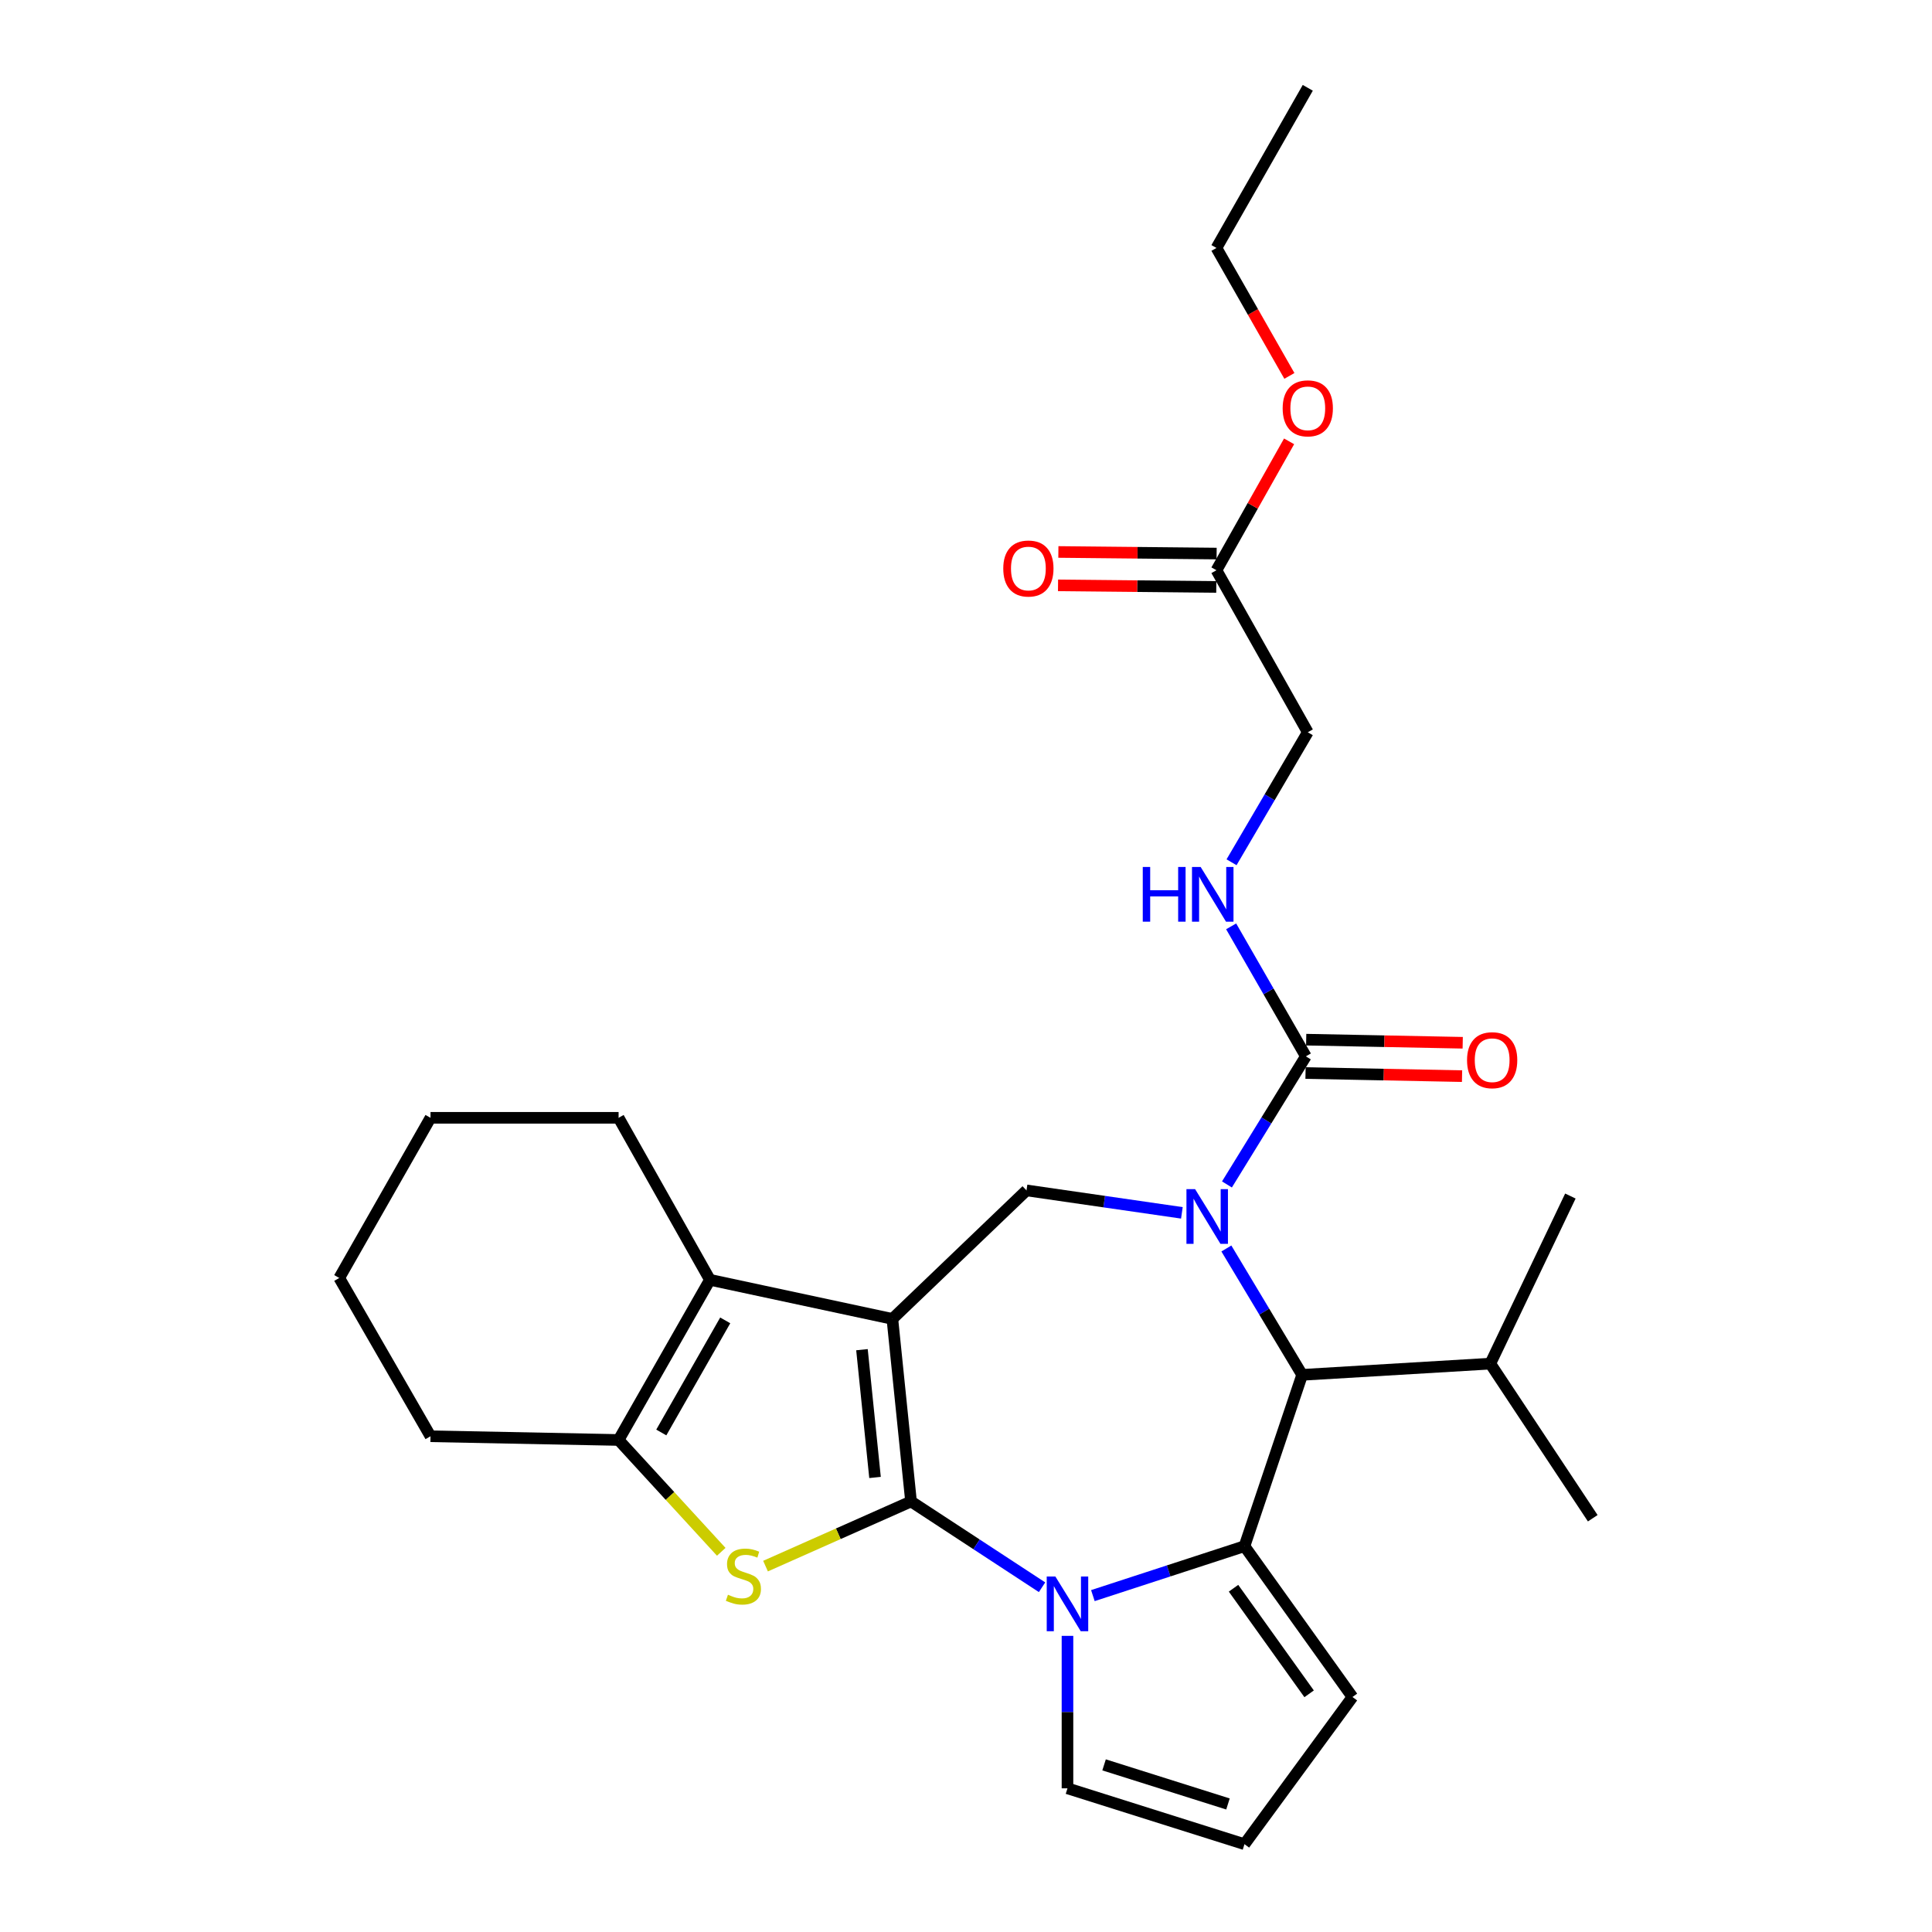 <?xml version='1.0' encoding='iso-8859-1'?>
<svg version='1.1' baseProfile='full'
              xmlns='http://www.w3.org/2000/svg'
                      xmlns:rdkit='http://www.rdkit.org/xml'
                      xmlns:xlink='http://www.w3.org/1999/xlink'
                  xml:space='preserve'
width='1000px' height='1000px' viewBox='0 0 1000 1000'>
<!-- END OF HEADER -->
<rect style='opacity:1.0;fill:#FFFFFF;stroke:none' width='1000' height='1000' x='0' y='0'> </rect>
<path class='bond-0' d='M 471.549,777.149 L 461.892,682.667' style='fill:none;fill-rule:evenodd;stroke:#000000;stroke-width:6px;stroke-linecap:butt;stroke-linejoin:miter;stroke-opacity:1' />
<path class='bond-0' d='M 452.912,764.733 L 446.152,698.596' style='fill:none;fill-rule:evenodd;stroke:#000000;stroke-width:6px;stroke-linecap:butt;stroke-linejoin:miter;stroke-opacity:1' />
<path class='bond-1' d='M 471.549,777.149 L 505.457,799.352' style='fill:none;fill-rule:evenodd;stroke:#000000;stroke-width:6px;stroke-linecap:butt;stroke-linejoin:miter;stroke-opacity:1' />
<path class='bond-1' d='M 505.457,799.352 L 539.365,821.556' style='fill:none;fill-rule:evenodd;stroke:#0000FF;stroke-width:6px;stroke-linecap:butt;stroke-linejoin:miter;stroke-opacity:1' />
<path class='bond-4' d='M 471.549,777.149 L 433.894,793.883' style='fill:none;fill-rule:evenodd;stroke:#000000;stroke-width:6px;stroke-linecap:butt;stroke-linejoin:miter;stroke-opacity:1' />
<path class='bond-4' d='M 433.894,793.883 L 396.238,810.617' style='fill:none;fill-rule:evenodd;stroke:#CCCC00;stroke-width:6px;stroke-linecap:butt;stroke-linejoin:miter;stroke-opacity:1' />
<path class='bond-5' d='M 461.892,682.667 L 367.459,662.432' style='fill:none;fill-rule:evenodd;stroke:#000000;stroke-width:6px;stroke-linecap:butt;stroke-linejoin:miter;stroke-opacity:1' />
<path class='bond-7' d='M 461.892,682.667 L 531.321,616.146' style='fill:none;fill-rule:evenodd;stroke:#000000;stroke-width:6px;stroke-linecap:butt;stroke-linejoin:miter;stroke-opacity:1' />
<path class='bond-3' d='M 565.674,825.885 L 604.905,813.093' style='fill:none;fill-rule:evenodd;stroke:#0000FF;stroke-width:6px;stroke-linecap:butt;stroke-linejoin:miter;stroke-opacity:1' />
<path class='bond-3' d='M 604.905,813.093 L 644.137,800.301' style='fill:none;fill-rule:evenodd;stroke:#000000;stroke-width:6px;stroke-linecap:butt;stroke-linejoin:miter;stroke-opacity:1' />
<path class='bond-11' d='M 552.525,846.719 L 552.525,886.176' style='fill:none;fill-rule:evenodd;stroke:#0000FF;stroke-width:6px;stroke-linecap:butt;stroke-linejoin:miter;stroke-opacity:1' />
<path class='bond-11' d='M 552.525,886.176 L 552.525,925.634' style='fill:none;fill-rule:evenodd;stroke:#000000;stroke-width:6px;stroke-linecap:butt;stroke-linejoin:miter;stroke-opacity:1' />
<path class='bond-2' d='M 611.741,627.768 L 571.531,621.957' style='fill:none;fill-rule:evenodd;stroke:#0000FF;stroke-width:6px;stroke-linecap:butt;stroke-linejoin:miter;stroke-opacity:1' />
<path class='bond-2' d='M 571.531,621.957 L 531.321,616.146' style='fill:none;fill-rule:evenodd;stroke:#000000;stroke-width:6px;stroke-linecap:butt;stroke-linejoin:miter;stroke-opacity:1' />
<path class='bond-9' d='M 635.065,613.068 L 655.487,579.917' style='fill:none;fill-rule:evenodd;stroke:#0000FF;stroke-width:6px;stroke-linecap:butt;stroke-linejoin:miter;stroke-opacity:1' />
<path class='bond-9' d='M 655.487,579.917 L 675.909,546.766' style='fill:none;fill-rule:evenodd;stroke:#000000;stroke-width:6px;stroke-linecap:butt;stroke-linejoin:miter;stroke-opacity:1' />
<path class='bond-30' d='M 634.767,646.211 L 654.378,678.914' style='fill:none;fill-rule:evenodd;stroke:#0000FF;stroke-width:6px;stroke-linecap:butt;stroke-linejoin:miter;stroke-opacity:1' />
<path class='bond-30' d='M 654.378,678.914 L 673.989,711.617' style='fill:none;fill-rule:evenodd;stroke:#000000;stroke-width:6px;stroke-linecap:butt;stroke-linejoin:miter;stroke-opacity:1' />
<path class='bond-6' d='M 644.137,800.301 L 673.989,711.617' style='fill:none;fill-rule:evenodd;stroke:#000000;stroke-width:6px;stroke-linecap:butt;stroke-linejoin:miter;stroke-opacity:1' />
<path class='bond-12' d='M 644.137,800.301 L 700.031,878.369' style='fill:none;fill-rule:evenodd;stroke:#000000;stroke-width:6px;stroke-linecap:butt;stroke-linejoin:miter;stroke-opacity:1' />
<path class='bond-12' d='M 638.472,822.069 L 677.598,876.717' style='fill:none;fill-rule:evenodd;stroke:#000000;stroke-width:6px;stroke-linecap:butt;stroke-linejoin:miter;stroke-opacity:1' />
<path class='bond-8' d='M 373.316,803.213 L 346.75,774.271' style='fill:none;fill-rule:evenodd;stroke:#CCCC00;stroke-width:6px;stroke-linecap:butt;stroke-linejoin:miter;stroke-opacity:1' />
<path class='bond-8' d='M 346.75,774.271 L 320.184,745.328' style='fill:none;fill-rule:evenodd;stroke:#000000;stroke-width:6px;stroke-linecap:butt;stroke-linejoin:miter;stroke-opacity:1' />
<path class='bond-19' d='M 367.459,662.432 L 320.184,578.576' style='fill:none;fill-rule:evenodd;stroke:#000000;stroke-width:6px;stroke-linecap:butt;stroke-linejoin:miter;stroke-opacity:1' />
<path class='bond-28' d='M 367.459,662.432 L 320.184,745.328' style='fill:none;fill-rule:evenodd;stroke:#000000;stroke-width:6px;stroke-linecap:butt;stroke-linejoin:miter;stroke-opacity:1' />
<path class='bond-28' d='M 375.376,683.426 L 342.284,741.453' style='fill:none;fill-rule:evenodd;stroke:#000000;stroke-width:6px;stroke-linecap:butt;stroke-linejoin:miter;stroke-opacity:1' />
<path class='bond-17' d='M 673.989,711.617 L 771.38,705.819' style='fill:none;fill-rule:evenodd;stroke:#000000;stroke-width:6px;stroke-linecap:butt;stroke-linejoin:miter;stroke-opacity:1' />
<path class='bond-21' d='M 320.184,745.328 L 222.832,743.408' style='fill:none;fill-rule:evenodd;stroke:#000000;stroke-width:6px;stroke-linecap:butt;stroke-linejoin:miter;stroke-opacity:1' />
<path class='bond-10' d='M 675.909,546.766 L 656.575,513.122' style='fill:none;fill-rule:evenodd;stroke:#000000;stroke-width:6px;stroke-linecap:butt;stroke-linejoin:miter;stroke-opacity:1' />
<path class='bond-10' d='M 656.575,513.122 L 637.24,479.479' style='fill:none;fill-rule:evenodd;stroke:#0000FF;stroke-width:6px;stroke-linecap:butt;stroke-linejoin:miter;stroke-opacity:1' />
<path class='bond-15' d='M 675.738,555.403 L 716.248,556.206' style='fill:none;fill-rule:evenodd;stroke:#000000;stroke-width:6px;stroke-linecap:butt;stroke-linejoin:miter;stroke-opacity:1' />
<path class='bond-15' d='M 716.248,556.206 L 756.757,557.008' style='fill:none;fill-rule:evenodd;stroke:#FF0000;stroke-width:6px;stroke-linecap:butt;stroke-linejoin:miter;stroke-opacity:1' />
<path class='bond-15' d='M 676.08,538.128 L 716.59,538.931' style='fill:none;fill-rule:evenodd;stroke:#000000;stroke-width:6px;stroke-linecap:butt;stroke-linejoin:miter;stroke-opacity:1' />
<path class='bond-15' d='M 716.59,538.931 L 757.099,539.733' style='fill:none;fill-rule:evenodd;stroke:#FF0000;stroke-width:6px;stroke-linecap:butt;stroke-linejoin:miter;stroke-opacity:1' />
<path class='bond-18' d='M 637.443,446.309 L 657.175,412.662' style='fill:none;fill-rule:evenodd;stroke:#0000FF;stroke-width:6px;stroke-linecap:butt;stroke-linejoin:miter;stroke-opacity:1' />
<path class='bond-18' d='M 657.175,412.662 L 676.907,379.016' style='fill:none;fill-rule:evenodd;stroke:#000000;stroke-width:6px;stroke-linecap:butt;stroke-linejoin:miter;stroke-opacity:1' />
<path class='bond-13' d='M 552.525,925.634 L 644.137,954.545' style='fill:none;fill-rule:evenodd;stroke:#000000;stroke-width:6px;stroke-linecap:butt;stroke-linejoin:miter;stroke-opacity:1' />
<path class='bond-13' d='M 571.467,913.493 L 635.595,933.732' style='fill:none;fill-rule:evenodd;stroke:#000000;stroke-width:6px;stroke-linecap:butt;stroke-linejoin:miter;stroke-opacity:1' />
<path class='bond-29' d='M 700.031,878.369 L 644.137,954.545' style='fill:none;fill-rule:evenodd;stroke:#000000;stroke-width:6px;stroke-linecap:butt;stroke-linejoin:miter;stroke-opacity:1' />
<path class='bond-14' d='M 629.633,295.16 L 676.907,379.016' style='fill:none;fill-rule:evenodd;stroke:#000000;stroke-width:6px;stroke-linecap:butt;stroke-linejoin:miter;stroke-opacity:1' />
<path class='bond-16' d='M 629.72,286.521 L 588.765,286.109' style='fill:none;fill-rule:evenodd;stroke:#000000;stroke-width:6px;stroke-linecap:butt;stroke-linejoin:miter;stroke-opacity:1' />
<path class='bond-16' d='M 588.765,286.109 L 547.811,285.697' style='fill:none;fill-rule:evenodd;stroke:#FF0000;stroke-width:6px;stroke-linecap:butt;stroke-linejoin:miter;stroke-opacity:1' />
<path class='bond-16' d='M 629.546,303.798 L 588.592,303.386' style='fill:none;fill-rule:evenodd;stroke:#000000;stroke-width:6px;stroke-linecap:butt;stroke-linejoin:miter;stroke-opacity:1' />
<path class='bond-16' d='M 588.592,303.386 L 547.637,302.975' style='fill:none;fill-rule:evenodd;stroke:#FF0000;stroke-width:6px;stroke-linecap:butt;stroke-linejoin:miter;stroke-opacity:1' />
<path class='bond-20' d='M 629.633,295.16 L 648.433,261.801' style='fill:none;fill-rule:evenodd;stroke:#000000;stroke-width:6px;stroke-linecap:butt;stroke-linejoin:miter;stroke-opacity:1' />
<path class='bond-20' d='M 648.433,261.801 L 667.233,228.442' style='fill:none;fill-rule:evenodd;stroke:#FF0000;stroke-width:6px;stroke-linecap:butt;stroke-linejoin:miter;stroke-opacity:1' />
<path class='bond-22' d='M 771.38,705.819 L 812.828,619.065' style='fill:none;fill-rule:evenodd;stroke:#000000;stroke-width:6px;stroke-linecap:butt;stroke-linejoin:miter;stroke-opacity:1' />
<path class='bond-23' d='M 771.38,705.819 L 824.404,785.836' style='fill:none;fill-rule:evenodd;stroke:#000000;stroke-width:6px;stroke-linecap:butt;stroke-linejoin:miter;stroke-opacity:1' />
<path class='bond-25' d='M 320.184,578.576 L 222.832,578.576' style='fill:none;fill-rule:evenodd;stroke:#000000;stroke-width:6px;stroke-linecap:butt;stroke-linejoin:miter;stroke-opacity:1' />
<path class='bond-24' d='M 667.384,194.569 L 648.509,161.455' style='fill:none;fill-rule:evenodd;stroke:#FF0000;stroke-width:6px;stroke-linecap:butt;stroke-linejoin:miter;stroke-opacity:1' />
<path class='bond-24' d='M 648.509,161.455 L 629.633,128.341' style='fill:none;fill-rule:evenodd;stroke:#000000;stroke-width:6px;stroke-linecap:butt;stroke-linejoin:miter;stroke-opacity:1' />
<path class='bond-26' d='M 222.832,743.408 L 175.596,661.472' style='fill:none;fill-rule:evenodd;stroke:#000000;stroke-width:6px;stroke-linecap:butt;stroke-linejoin:miter;stroke-opacity:1' />
<path class='bond-27' d='M 629.633,128.341 L 676.907,45.455' style='fill:none;fill-rule:evenodd;stroke:#000000;stroke-width:6px;stroke-linecap:butt;stroke-linejoin:miter;stroke-opacity:1' />
<path class='bond-31' d='M 222.832,578.576 L 175.596,661.472' style='fill:none;fill-rule:evenodd;stroke:#000000;stroke-width:6px;stroke-linecap:butt;stroke-linejoin:miter;stroke-opacity:1' />
<path  class='atom-2' d='M 546.265 816.013
L 555.545 831.013
Q 556.465 832.493, 557.945 835.173
Q 559.425 837.853, 559.505 838.013
L 559.505 816.013
L 563.265 816.013
L 563.265 844.333
L 559.385 844.333
L 549.425 827.933
Q 548.265 826.013, 547.025 823.813
Q 545.825 821.613, 545.465 820.933
L 545.465 844.333
L 541.785 844.333
L 541.785 816.013
L 546.265 816.013
' fill='#0000FF'/>
<path  class='atom-3' d='M 618.583 615.502
L 627.863 630.502
Q 628.783 631.982, 630.263 634.662
Q 631.743 637.342, 631.823 637.502
L 631.823 615.502
L 635.583 615.502
L 635.583 643.822
L 631.703 643.822
L 621.743 627.422
Q 620.583 625.502, 619.343 623.302
Q 618.143 621.102, 617.783 620.422
L 617.783 643.822
L 614.103 643.822
L 614.103 615.502
L 618.583 615.502
' fill='#0000FF'/>
<path  class='atom-5' d='M 376.785 825.427
Q 377.105 825.547, 378.425 826.107
Q 379.745 826.667, 381.185 827.027
Q 382.665 827.347, 384.105 827.347
Q 386.785 827.347, 388.345 826.067
Q 389.905 824.747, 389.905 822.467
Q 389.905 820.907, 389.105 819.947
Q 388.345 818.987, 387.145 818.467
Q 385.945 817.947, 383.945 817.347
Q 381.425 816.587, 379.905 815.867
Q 378.425 815.147, 377.345 813.627
Q 376.305 812.107, 376.305 809.547
Q 376.305 805.987, 378.705 803.787
Q 381.145 801.587, 385.945 801.587
Q 389.225 801.587, 392.945 803.147
L 392.025 806.227
Q 388.625 804.827, 386.065 804.827
Q 383.305 804.827, 381.785 805.987
Q 380.265 807.107, 380.305 809.067
Q 380.305 810.587, 381.065 811.507
Q 381.865 812.427, 382.985 812.947
Q 384.145 813.467, 386.065 814.067
Q 388.625 814.867, 390.145 815.667
Q 391.665 816.467, 392.745 818.107
Q 393.865 819.707, 393.865 822.467
Q 393.865 826.387, 391.225 828.507
Q 388.625 830.587, 384.265 830.587
Q 381.745 830.587, 379.825 830.027
Q 377.945 829.507, 375.705 828.587
L 376.785 825.427
' fill='#CCCC00'/>
<path  class='atom-11' d='M 591.493 448.74
L 595.333 448.74
L 595.333 460.78
L 609.813 460.78
L 609.813 448.74
L 613.653 448.74
L 613.653 477.06
L 609.813 477.06
L 609.813 463.98
L 595.333 463.98
L 595.333 477.06
L 591.493 477.06
L 591.493 448.74
' fill='#0000FF'/>
<path  class='atom-11' d='M 621.453 448.74
L 630.733 463.74
Q 631.653 465.22, 633.133 467.9
Q 634.613 470.58, 634.693 470.74
L 634.693 448.74
L 638.453 448.74
L 638.453 477.06
L 634.573 477.06
L 624.613 460.66
Q 623.453 458.74, 622.213 456.54
Q 621.013 454.34, 620.653 453.66
L 620.653 477.06
L 616.973 477.06
L 616.973 448.74
L 621.453 448.74
' fill='#0000FF'/>
<path  class='atom-16' d='M 759.339 548.756
Q 759.339 541.956, 762.699 538.156
Q 766.059 534.356, 772.339 534.356
Q 778.619 534.356, 781.979 538.156
Q 785.339 541.956, 785.339 548.756
Q 785.339 555.636, 781.939 559.556
Q 778.539 563.436, 772.339 563.436
Q 766.099 563.436, 762.699 559.556
Q 759.339 555.676, 759.339 548.756
M 772.339 560.236
Q 776.659 560.236, 778.979 557.356
Q 781.339 554.436, 781.339 548.756
Q 781.339 543.196, 778.979 540.396
Q 776.659 537.556, 772.339 537.556
Q 768.019 537.556, 765.659 540.356
Q 763.339 543.156, 763.339 548.756
Q 763.339 554.476, 765.659 557.356
Q 768.019 560.236, 772.339 560.236
' fill='#FF0000'/>
<path  class='atom-17' d='M 519.291 294.261
Q 519.291 287.461, 522.651 283.661
Q 526.011 279.861, 532.291 279.861
Q 538.571 279.861, 541.931 283.661
Q 545.291 287.461, 545.291 294.261
Q 545.291 301.141, 541.891 305.061
Q 538.491 308.941, 532.291 308.941
Q 526.051 308.941, 522.651 305.061
Q 519.291 301.181, 519.291 294.261
M 532.291 305.741
Q 536.611 305.741, 538.931 302.861
Q 541.291 299.941, 541.291 294.261
Q 541.291 288.701, 538.931 285.901
Q 536.611 283.061, 532.291 283.061
Q 527.971 283.061, 525.611 285.861
Q 523.291 288.661, 523.291 294.261
Q 523.291 299.981, 525.611 302.861
Q 527.971 305.741, 532.291 305.741
' fill='#FF0000'/>
<path  class='atom-21' d='M 663.907 211.355
Q 663.907 204.555, 667.267 200.755
Q 670.627 196.955, 676.907 196.955
Q 683.187 196.955, 686.547 200.755
Q 689.907 204.555, 689.907 211.355
Q 689.907 218.235, 686.507 222.155
Q 683.107 226.035, 676.907 226.035
Q 670.667 226.035, 667.267 222.155
Q 663.907 218.275, 663.907 211.355
M 676.907 222.835
Q 681.227 222.835, 683.547 219.955
Q 685.907 217.035, 685.907 211.355
Q 685.907 205.795, 683.547 202.995
Q 681.227 200.155, 676.907 200.155
Q 672.587 200.155, 670.227 202.955
Q 667.907 205.755, 667.907 211.355
Q 667.907 217.075, 670.227 219.955
Q 672.587 222.835, 676.907 222.835
' fill='#FF0000'/>
</svg>

